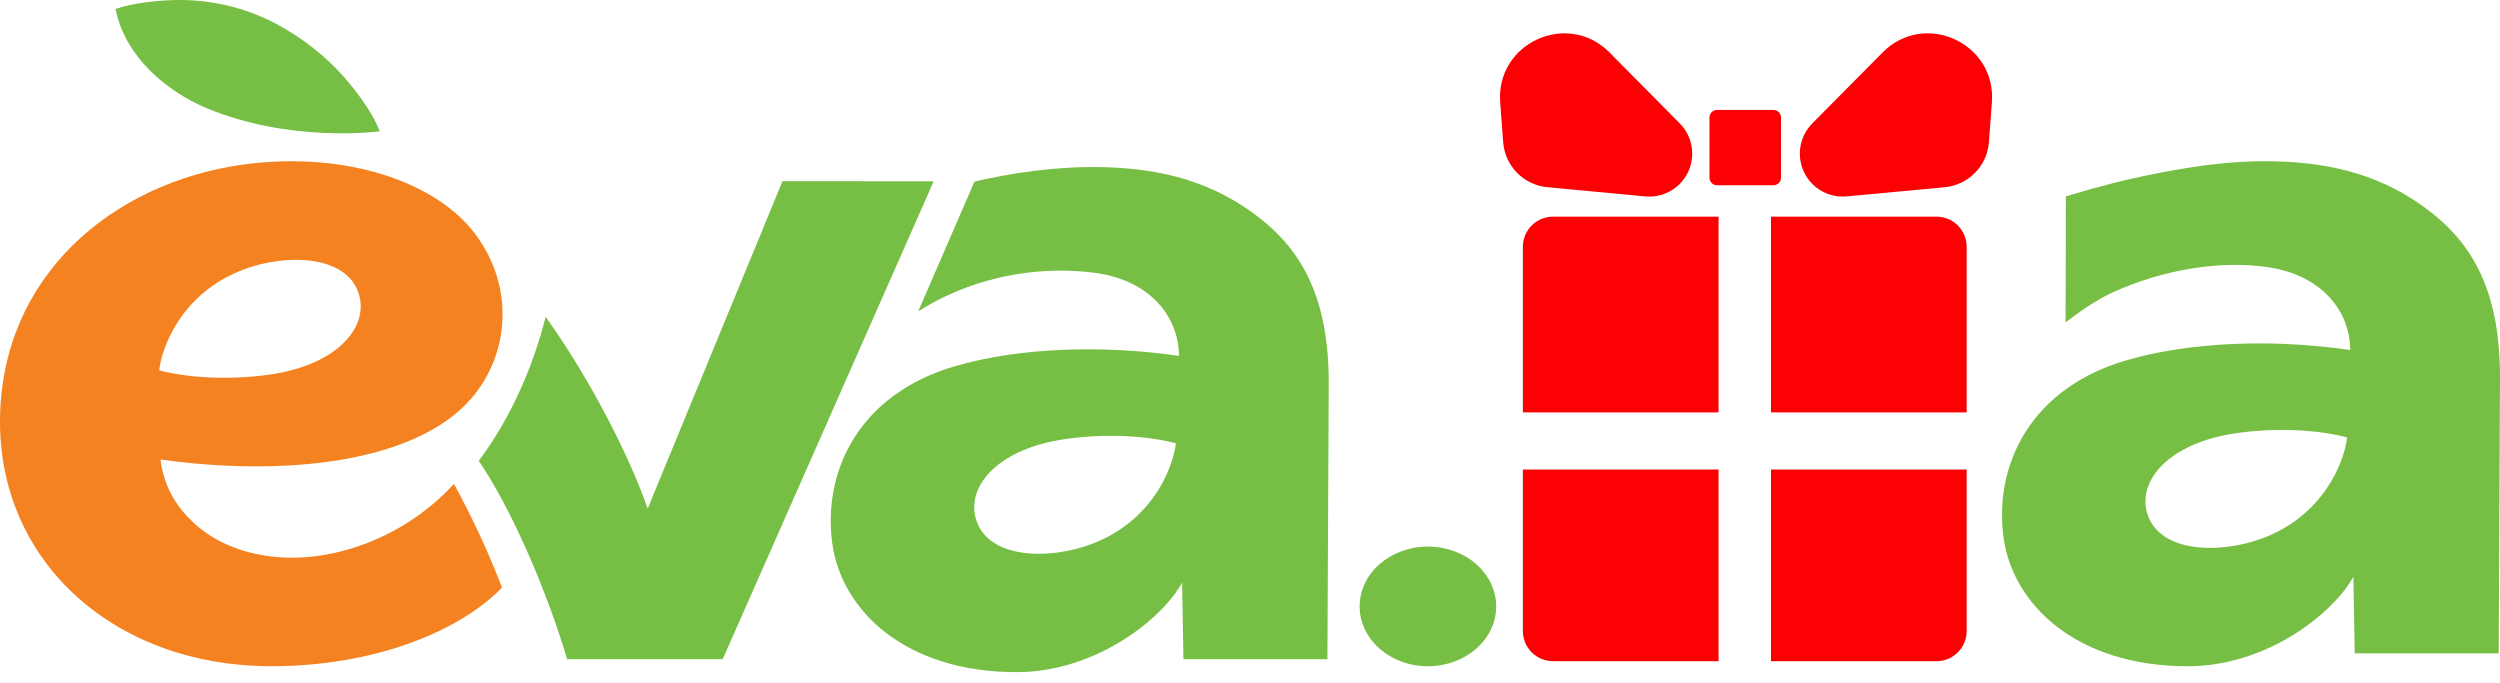 <svg width="150" height="41" viewBox="0 0 150 41" fill="none" xmlns="http://www.w3.org/2000/svg">
<path fill-rule="evenodd" clip-rule="evenodd" d="M27.236 29.034C27.238 29.032 27.239 29.03 27.241 29.028H27.233C27.234 29.03 27.235 29.032 27.236 29.034ZM20.991 32.934C23.388 32.224 25.546 30.875 27.236 29.034C28.337 31.04 29.301 33.119 30.122 35.255C27.557 37.897 22.444 39.973 16.281 39.973C6.647 39.973 -0.386 33.425 0.016 24.581C0.409 15.938 7.462 10.584 15.306 9.787C21.288 9.178 26.322 11.117 28.501 14.024C30.995 17.352 30.457 21.408 28.275 23.911C24.936 27.763 17.119 28.618 9.629 27.57C9.784 28.906 10.39 30.15 11.347 31.095C13.326 33.204 17.049 34.124 20.991 32.934ZM21.521 17.613C20.782 15.306 17.221 15.198 14.636 16.161L14.646 16.156C10.95 17.538 9.719 20.753 9.552 22.22C11.848 22.813 14.625 22.748 16.562 22.413C20.345 21.76 22.147 19.559 21.521 17.613Z" fill="#F58220"/>
<path fill-rule="evenodd" clip-rule="evenodd" d="M20.243 4.187C19.15 3.066 17.887 2.123 16.501 1.393C14.626 0.419 12.532 -0.058 10.419 0.006C9.346 0.031 7.964 0.188 6.934 0.537C7.471 3.321 9.907 5.449 12.417 6.497C17.376 8.561 22.562 7.908 22.781 7.881L22.781 7.881C22.332 6.657 21.125 5.1 20.237 4.187H20.243ZM145.898 12.768C143.061 10.515 139.927 9.791 136.707 9.687C133.657 9.575 130.768 10.122 128.742 10.538C127.532 10.79 126.288 11.081 123.952 11.78C123.952 13.429 123.935 19.351 123.935 19.351C123.935 19.351 125.406 18.159 126.76 17.544C129.788 16.169 133.16 15.618 136.004 16.021C139.413 16.497 141.012 18.775 141.012 20.999C136.39 20.331 131.444 20.499 127.606 21.612C121.81 23.291 119.636 27.927 120.208 32.224C120.747 36.268 124.588 39.975 131.261 39.975C136.087 39.975 140.062 36.717 141.202 34.602L141.283 39.199H149.923L150 22.617C150 17.629 148.459 14.79 145.904 12.766L145.898 12.768ZM135.733 32.302C133.148 33.265 129.587 33.158 128.848 30.848C128.226 28.901 130.034 26.704 133.817 26.049C135.756 25.716 138.531 25.65 140.827 26.242C140.659 27.709 139.429 30.924 135.733 32.306V32.302ZM38.86 30.518L46.949 10.873L56.023 10.875L43.361 39.552H34.028C32.855 35.594 30.75 30.631 28.726 27.648C30.779 24.913 32.059 21.72 32.739 19.01C35.474 22.833 37.787 27.432 38.86 30.518ZM75.624 13.119C72.785 10.866 69.653 10.143 66.431 10.037C63.386 9.932 60.494 10.423 58.468 10.895L55.093 18.683C55.543 18.397 56.007 18.134 56.484 17.895C59.349 16.491 62.564 15.962 65.728 16.374C69.137 16.848 70.736 19.126 70.736 21.352C66.113 20.684 61.168 20.852 57.327 21.963C51.534 23.642 49.36 28.28 49.932 32.575C50.471 36.619 54.309 40.328 60.985 40.328C65.811 40.328 69.786 37.068 70.926 34.955L71.007 39.552H79.645L79.724 22.97C79.724 17.98 78.183 15.141 75.627 13.117L75.624 13.119ZM65.459 32.655C62.874 33.618 59.313 33.51 58.574 31.203C57.95 29.256 59.758 27.058 63.542 26.404C65.48 26.069 68.257 26.003 70.553 26.596C70.385 28.062 69.155 31.276 65.459 32.659V32.655ZM89.771 36.386C89.771 34.402 87.938 32.796 85.675 32.796V32.794C83.412 32.794 81.579 34.4 81.579 36.384C81.579 38.368 83.412 39.974 85.675 39.974C87.938 39.974 89.771 38.37 89.771 36.386Z" fill="#76BF44"/>
<path fill-rule="evenodd" clip-rule="evenodd" d="M103.021 6.597C102.772 6.597 102.569 6.799 102.569 7.049V10.663C102.569 10.912 102.772 11.115 103.021 11.115H106.409C106.659 11.115 106.861 10.912 106.861 10.663V7.049C106.861 6.799 106.659 6.597 106.409 6.597H103.021ZM93.179 13H103.114V24.745H91.372V14.807C91.372 13.809 92.181 13 93.179 13ZM91.372 37.864V28.171H103.114V39.671H93.179C92.181 39.671 91.372 38.862 91.372 37.864ZM116.193 39.671H106.259V28.171H118V37.864C118 38.862 117.191 39.671 116.193 39.671ZM106.259 24.745H118V14.807C118 13.809 117.191 13 116.193 13H106.259V24.745Z" fill="#FB0103"/>
<path d="M90.012 6.134C89.748 2.575 94.057 0.613 96.569 3.147L100.788 7.405C101.343 7.965 101.611 8.747 101.516 9.529C101.348 10.914 100.107 11.914 98.718 11.784L92.843 11.233C91.416 11.099 90.295 9.956 90.189 8.527L90.012 6.134Z" fill="#FB0103"/>
<path d="M119.514 6.134C119.777 2.575 115.468 0.613 112.957 3.147L108.737 7.405C108.183 7.965 107.914 8.747 108.009 9.529C108.177 10.914 109.418 11.914 110.807 11.784L116.682 11.233C118.109 11.099 119.231 9.956 119.336 8.527L119.514 6.134Z" fill="#FB0103"/>
</svg>
